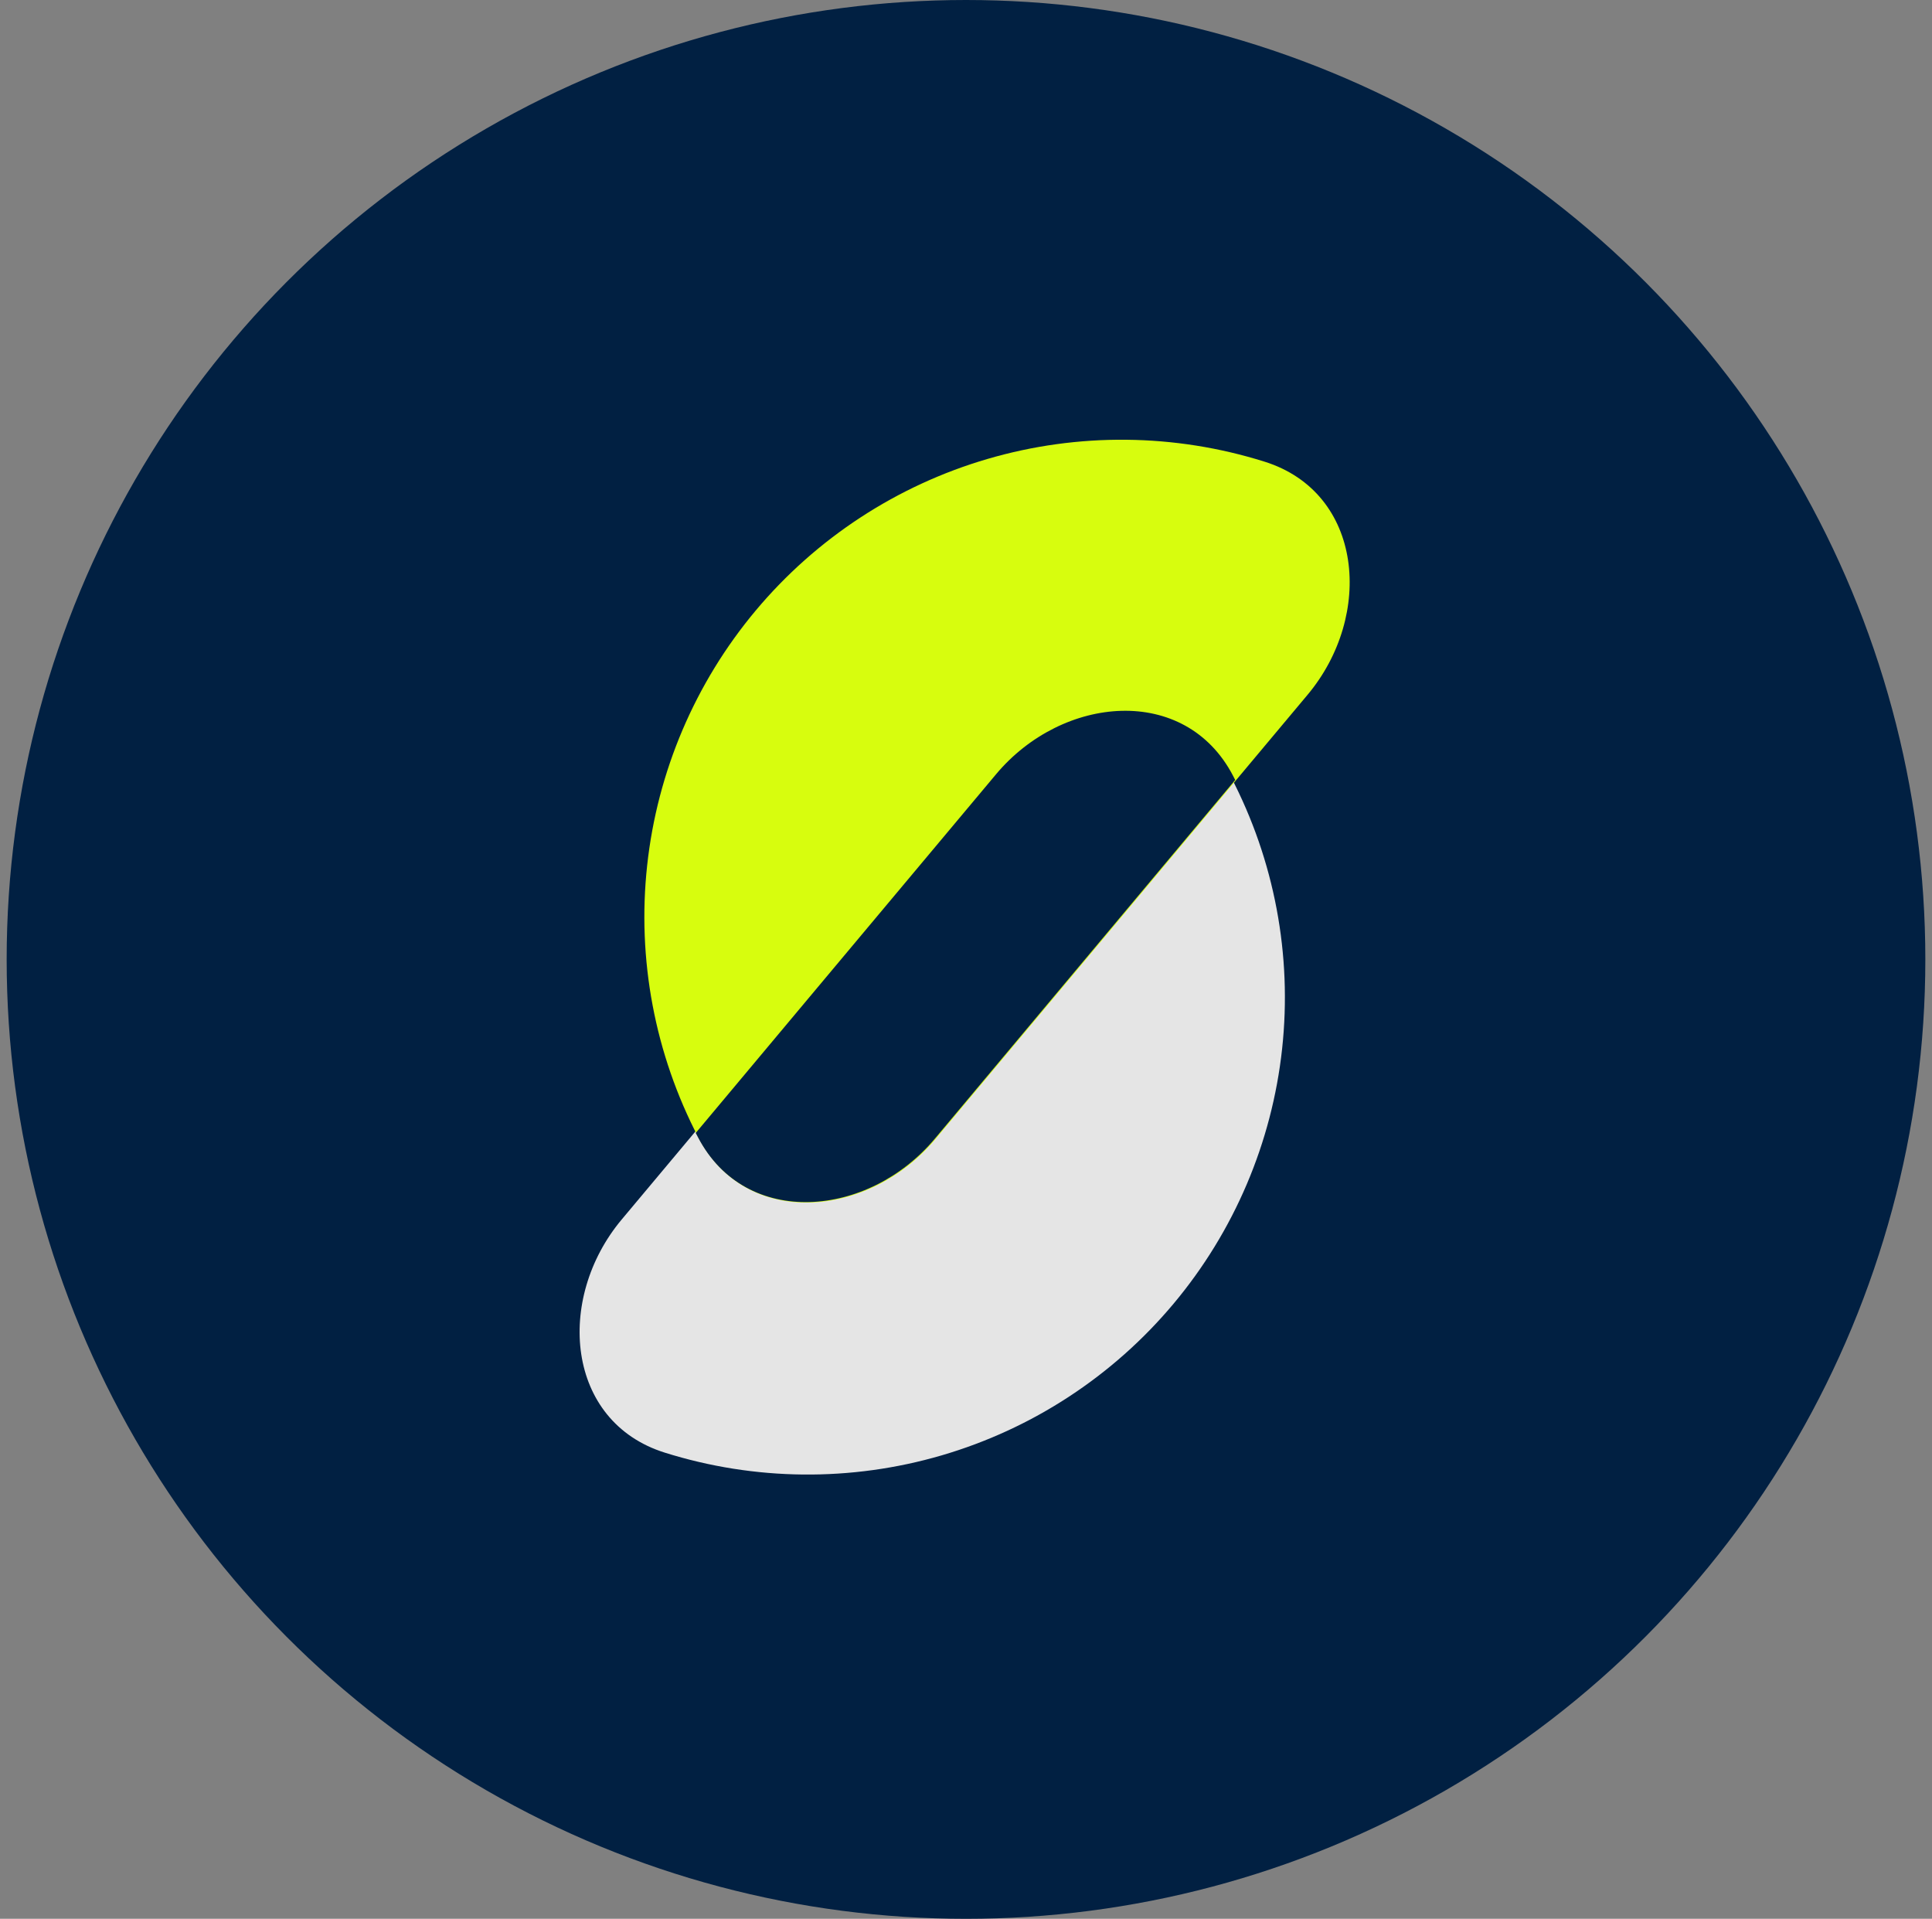 <svg width="145" height="144" viewBox="0 0 145 144" fill="none" xmlns="http://www.w3.org/2000/svg">
    <rect x="0" y="0" width="145" height="144" fill="#808080" stroke="none"/>
    <circle cx="72.5" cy="72" r="72" fill="#012042"/>
    <path d="M74.585 58.172C79.573 52.217 88.778 51.393 92.371 58.279C95.648 64.558 96.989 71.669 96.225 78.71C95.461 85.752 92.626 92.409 88.078 97.839C83.531 103.27 77.475 107.23 70.677 109.219C63.879 111.208 56.644 111.136 49.886 109.013C42.477 106.685 41.672 97.477 46.657 91.522L60.621 74.847L74.585 58.172Z" fill="#E5E5E5"/>
    <path d="M70.209 85.485C65.222 91.44 56.016 92.264 52.422 85.378C49.145 79.098 47.805 71.988 48.57 64.947C49.334 57.905 52.17 51.249 56.717 45.819C61.265 40.389 67.321 36.429 74.119 34.441C80.916 32.452 88.151 32.524 94.909 34.647C102.319 36.975 103.124 46.183 98.138 52.138L84.176 68.81L70.209 85.485Z" fill="#D7FD0E"/>
    <path fill-rule="evenodd" clip-rule="evenodd" d="M52.382 85.342C55.975 92.228 65.182 91.404 70.168 85.449L84.132 68.773L92.705 58.535C92.65 58.428 92.595 58.321 92.54 58.214C88.947 51.328 79.74 52.152 74.754 58.107L60.789 74.783L52.216 85.025C52.27 85.13 52.326 85.235 52.382 85.342Z" fill="#012042"/>
</svg>
